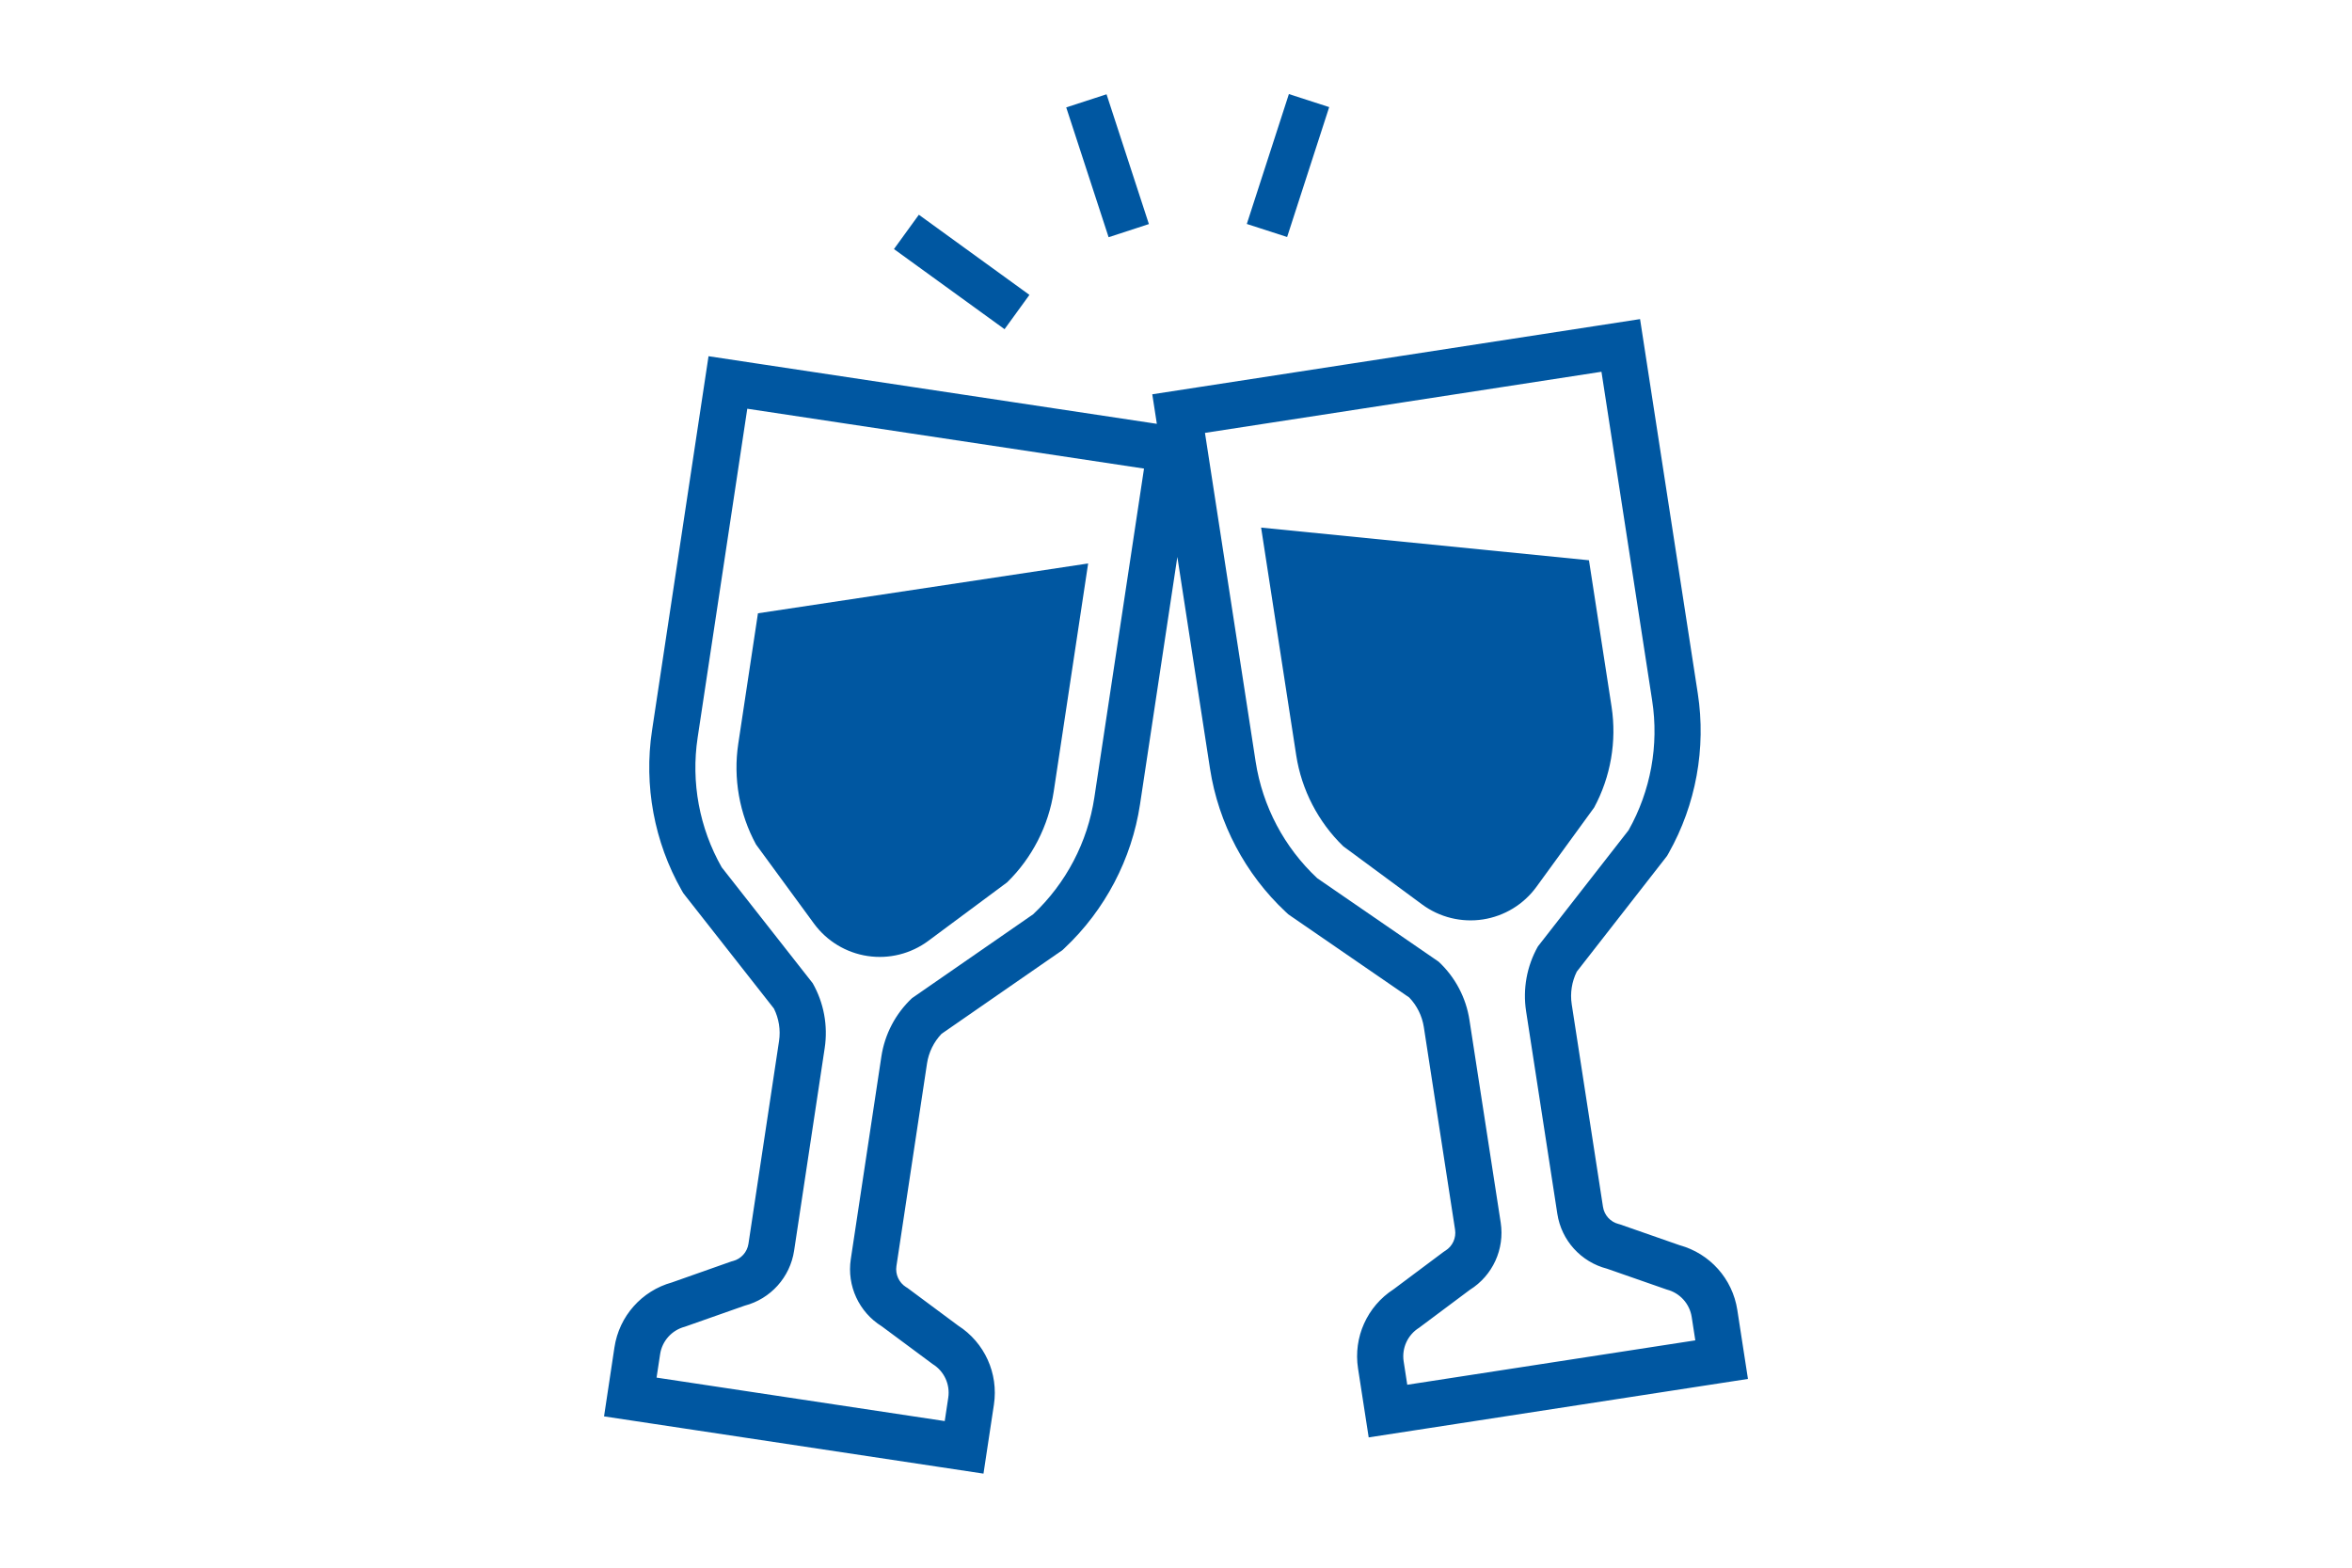 <svg width="150" height="100" viewBox="0 0 150 100" fill="none" xmlns="http://www.w3.org/2000/svg">
<path d="M48.216 53.868L51.912 58.915C52.73 60.03 53.96 60.776 55.33 60.982C56.697 61.19 58.093 60.841 59.205 60.015L64.228 56.284C65.817 54.733 66.872 52.678 67.203 50.481L69.397 35.942L48.339 39.121L47.083 47.445C46.752 49.642 47.153 51.916 48.216 53.868Z" fill="#0057A1"/>
<path d="M111.028 85.051L110.798 83.559C110.493 81.572 109.051 79.96 107.119 79.43L103.352 78.114L103.287 78.093L103.222 78.076C102.702 77.942 102.312 77.512 102.231 76.981L100.237 64.059C100.128 63.35 100.243 62.621 100.56 61.98L106.183 54.771L106.319 54.595L106.427 54.404C108.158 51.332 108.815 47.72 108.278 44.236L105.044 23.266L104.596 20.355L101.686 20.804L76.398 24.703L73.487 25.151L73.778 27.035L73.4 26.978L48.098 23.162L45.187 22.722L44.747 25.633L41.581 46.613C41.055 50.1 41.724 53.709 43.465 56.777L43.575 56.967L43.709 57.141L49.356 64.332C49.675 64.972 49.791 65.702 49.683 66.409L47.733 79.34C47.653 79.87 47.265 80.303 46.745 80.439L46.68 80.455L46.614 80.476L42.854 81.803C40.922 82.34 39.487 83.957 39.187 85.945L38.962 87.438L38.523 90.348L41.434 90.787L59.812 93.561L62.722 94L63.162 91.088L63.388 89.597C63.687 87.609 62.793 85.639 61.105 84.557L57.904 82.179L57.848 82.139L57.79 82.106C57.334 81.821 57.09 81.294 57.17 80.762L59.121 67.835C59.228 67.126 59.555 66.463 60.047 65.946L67.564 60.74L67.747 60.616L67.907 60.465C70.474 58.047 72.179 54.797 72.705 51.31L75.086 35.525L77.169 49.032C77.706 52.516 79.421 55.763 81.997 58.17L82.157 58.32L82.339 58.446L89.873 63.628C90.368 64.143 90.695 64.805 90.805 65.513L92.797 78.435C92.879 78.967 92.638 79.493 92.181 79.779L92.125 79.815L92.069 79.852L88.874 82.242C87.19 83.33 86.302 85.302 86.609 87.289L86.839 88.779L87.289 91.689L90.197 91.241L108.567 88.408L111.477 87.96L111.028 85.051ZM69.793 50.871C69.363 53.721 67.987 56.344 65.89 58.32L58.163 63.671C57.112 64.659 56.425 65.969 56.21 67.395L54.259 80.324C54.003 82.019 54.782 83.704 56.239 84.606L59.486 87.016C60.215 87.467 60.604 88.311 60.475 89.158L60.251 90.648L41.873 87.875L42.099 86.385C42.225 85.538 42.847 84.846 43.676 84.63L47.489 83.287C49.147 82.855 50.388 81.474 50.645 79.778L52.596 66.85C52.81 65.424 52.542 63.967 51.829 62.715L46.026 55.322C44.603 52.815 44.062 49.904 44.492 47.053L47.658 26.072L72.96 29.89L69.793 50.871ZM89.749 88.331L89.519 86.84C89.389 85.993 89.776 85.149 90.504 84.695L93.741 82.276C95.196 81.368 95.969 79.682 95.708 77.985L93.715 65.063C93.497 63.639 92.805 62.33 91.752 61.346L84.008 56.02C81.902 54.051 80.519 51.433 80.079 48.583L76.847 27.613L102.134 23.714L105.367 44.684C105.807 47.533 105.276 50.447 103.863 52.959L98.081 60.371C97.374 61.624 97.108 63.082 97.328 64.507L99.32 77.429C99.581 79.126 100.828 80.5 102.487 80.928L106.305 82.26C107.135 82.473 107.758 83.162 107.889 84.009L108.119 85.499L89.749 88.331Z" fill="#0057A1"/>
<path d="M97.987 56.57L101.668 51.511C102.722 49.557 103.116 47.281 102.779 45.084L101.337 35.738L80.428 33.654L82.668 48.186C83.007 50.382 84.069 52.433 85.664 53.98L90.697 57.694C91.811 58.516 93.207 58.859 94.576 58.649C95.944 58.438 97.172 57.69 97.987 56.57Z" fill="#0057A1"/>
<path d="M84.77 6.832L82.199 6L79.516 14.286L82.087 15.118L84.77 6.832Z" fill="#0057A1"/>
<path d="M73.271 14.293L70.57 6.014L67.999 6.851L70.702 15.132L73.271 14.293Z" fill="#0057A1"/>
<path d="M65.652 18.81L58.6 13.698L57.013 15.887L64.066 20.998L65.652 18.81Z" fill="#0057A1"/>
</svg>
